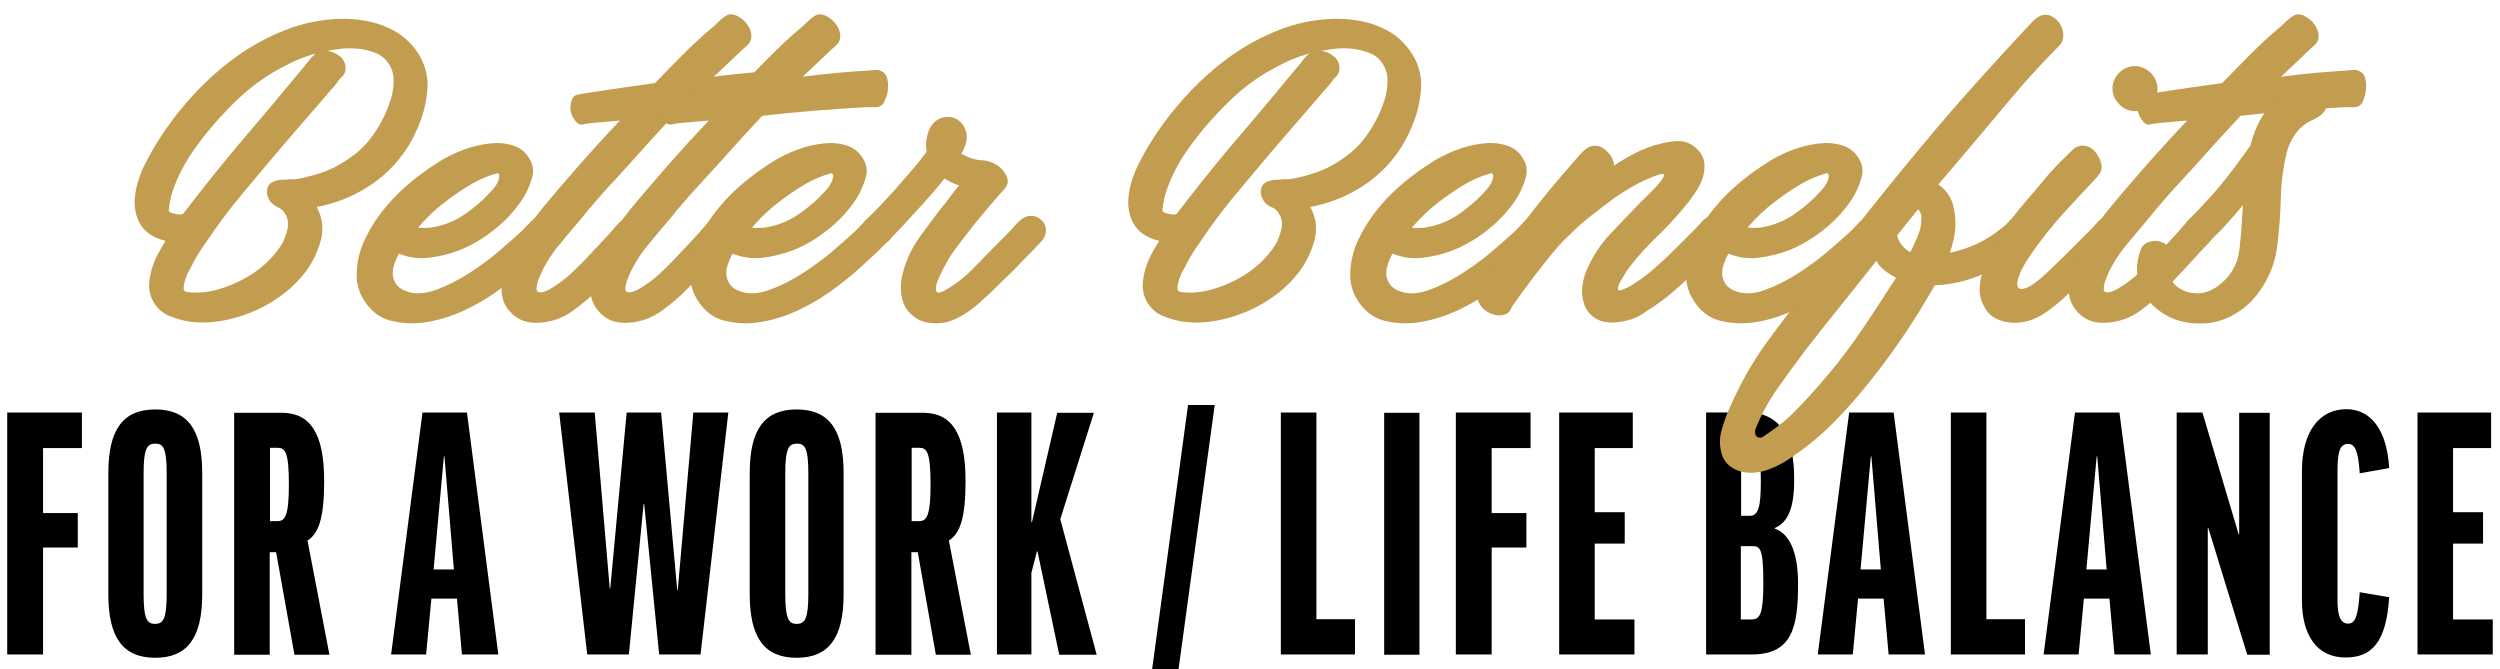 <svg xmlns="http://www.w3.org/2000/svg" xml:space="preserve" id="Layer_1" x="0" y="0" style="enable-background:new 0 0 900 240.9" version="1.1" viewBox="0 0 900 240.9"><style>.st0{fill:#c29c4f}</style><path d="M29.5 148.6v12.7h-14v23.4H28v12.4H15.5v38.5H2.6v-87.1h26.9zM72.8 170.3v43.6c0 15.7-5.3 22.9-16.9 22.9S39 229.6 39 213.9v-43.6c0-15.7 5.3-22.9 16.9-22.9s16.9 7.2 16.9 22.9zm-12.8 0c0-8.9-1.2-10.6-4.1-10.6-2.9 0-4.2 1.7-4.2 10.6v43.6c0 8.8 1.2 10.7 4.1 10.7 3 0 4.2-1.9 4.2-10.7v-43.6zM99.4 198.8h-2.3v36.9H84.3v-87.1h17.1c10.1 0 15.3 7.1 15.3 24.5 0 13.2-1.9 18.9-6 21.5l7.9 41.1H106l-6.6-36.9zm-2.3-11.2h2.8c2.6 0 4.1-1.6 4.1-13.1 0-12.1-1.4-13.3-4.2-13.3h-2.6v26.4zM153.4 235.6h-12.6l11.3-87.1h16l11.3 87.1h-13.1l-1.8-20.1h-9.2l-1.9 20.1zm2.7-30.6h7.3l-3.4-40.7h-.2l-3.7 40.7zM252.2 235.6h-14.9l-5.4-54.2h-.2l-5.3 54.2h-15l-10.1-87.1h12.8l5.4 63.3h.2l5.9-63.3H238l5.8 63.9h.2l5.6-63.9h12.6l-10 87.1zM303.7 170.3v43.6c0 15.7-5.3 22.9-16.9 22.9-11.6 0-16.9-7.2-16.9-22.9v-43.6c0-15.7 5.3-22.9 16.9-22.9 11.6 0 16.9 7.2 16.9 22.9zm-12.7 0c0-8.9-1.2-10.6-4.1-10.6-2.9 0-4.2 1.7-4.2 10.6v43.6c0 8.8 1.2 10.7 4.1 10.7 3 0 4.2-1.9 4.2-10.7v-43.6zM330.4 198.8h-2.3v36.9h-12.9v-87.1h17.1c10.1 0 15.3 7.1 15.3 24.5 0 13.2-1.9 18.9-6 21.5l7.9 41.1h-12.6l-6.5-36.9zm-2.3-11.2h2.8c2.6 0 4.1-1.6 4.1-13.1 0-12.1-1.4-13.3-4.2-13.3h-2.6v26.4zM381.3 235.6l-7.8-37.1h-.2l-2 7.7v29.4h-12.4v-87.1h12.4V188h.2l9.1-39.4h13.2l-12.1 38.3 13.1 48.8h-13.5zM427.7 145.8h9.6l-13.7 100h-9.5l13.6-100zM473.9 148.6v74.3h13.9v12.7h-26.7v-87.1h12.8zM511 148.6v87.1h-12.7v-87.1H511zM551 148.6v12.7h-14v23.4h12.5v12.4H537v38.5h-12.9v-87.1H551zM587.8 148.6v12.7h-13.7v23.1h10.8v11.3h-10.8V223h14.3v12.6h-27.1v-87.1h26.5zM638.9 190.1v.2c5.3 1.8 8.4 8.4 8.4 19.8 0 15.3-1.9 25.5-16.6 25.5h-16.5v-87.1H629c11.9 0 16.9 8.9 16.9 23.8.1 10.7-2.3 15.8-7 17.8zm-12.1-4.4h3.1c3.2 0 4-3.4 4-12.7 0-9.6-1.1-11.7-4-11.7h-3.1v24.4zm0 37.3h3.8c3.1 0 4.2-2.3 4.2-13.1 0-12.5-1.1-13.3-4.1-13.3h-4V223zM667 235.6h-12.6l11.3-87.1h16l11.3 87.1h-13.1l-1.8-20.1h-9.2l-1.9 20.1zm2.8-30.6h7.3l-3.4-40.7h-.2l-3.7 40.7zM715.1 148.6v74.3H729v12.7h-26.7v-87.1h12.8zM748.3 235.6h-12.6l11.3-87.1h16l11.3 87.1h-13.1l-1.8-20.1h-9.2l-1.9 20.1zm2.8-30.6h7.3l-3.4-40.7h-.2l-3.7 40.7zM792.9 148.6l13 43.7h.2v-43.7h11v87.1H809l-14-45.6h-.2v45.5h-11.2v-87.1h9.3zM860.1 168.5l-10.6 1.9c-.5-8.2-1.8-10.6-4.2-10.6-2.8 0-3.8 2.4-3.8 9.8v46.5c0 5.6 1.1 8.4 3.8 8.4 2.5 0 3.6-2.3 4.2-11.3l10.6 1.8c-1 16.1-6.2 21.7-15.7 21.7-10.2 0-15.7-7.9-15.7-20.5v-46.6c0-14.2 6.2-22.3 16.1-22.3 8.7.1 14.5 7.4 15.3 21.2zM896.8 148.6v12.7h-13.7v23.1h10.8v11.3h-10.8V223h14.3v12.6h-27.1v-87.1h26.5z"/><path d="M141.8 59.5c-3.7 3.9-7.9 7.2-12.7 9.7-4.8 2.6-9.8 4.3-15.1 5.3 2.1 3.9 2.6 7.9 1.5 12s-2.9 7.8-5.3 11.1c-2.2 2.9-4.8 5.6-7.9 8-3.1 2.4-6.4 4.4-9.9 6-3.6 1.6-7.2 2.8-11 3.6-3.8.8-7.5 1.1-11.2.8-3.1-.2-6.1-1-9.1-2.2-3-1.2-5.2-3.4-6.5-6.4-.7-1.7-1-3.5-.9-5.3.1-1.8.5-3.7 1-5.5.6-1.8 1.3-3.6 2.2-5.2.9-1.7 1.8-3.2 2.7-4.7-1.6-.4-3.1-.9-4.5-1.7-1.4-.7-2.6-1.7-3.6-2.9-1.1-1.3-1.9-2.9-2.4-4.7-.5-1.8-.7-3.6-.6-5.4.2-3.9 1.3-7.7 3-11.5 1.8-3.7 3.7-7.2 5.8-10.4 3.5-5.5 7.6-10.8 12.3-15.9 4.7-5.1 9.7-9.6 15.2-13.6s11.4-7.2 17.7-9.7c6.3-2.5 12.9-3.9 19.7-4.1 2.9-.1 5.9.1 8.9.6s5.9 1.3 8.6 2.6c2.8 1.2 5.2 2.8 7.3 4.9 2.1 2 3.9 4.5 5.2 7.4 1.3 3.1 1.9 6.2 1.7 9.4-.2 3.2-.8 6.3-1.7 9.4-1 3.2-2.3 6.3-4 9.4-1.5 2.9-3.7 5.9-6.4 9zM62.1 69c-.1.4-.3 1-.5 1.7-.2.8-.3 1.6-.5 2.4-.1.8-.2 1.5-.3 2.1-.1.6 0 1 .3 1.1.6.4 1.4.6 2.4.8 1 .2 1.8.2 2.4-.1 7.6-9.9 14.9-19 21.9-27.2 7-8.2 14-16.5 20.8-24.8.9-1 1.7-2 2.4-2.9.7-1 1.6-1.9 2.6-2.8-2.7.7-5.3 1.7-7.8 2.8-2.5 1.2-5 2.5-7.4 3.9-4.2 2.5-8 5.3-11.6 8.6-3.6 3.3-6.9 6.8-10.1 10.5-3.1 3.6-5.9 7.3-8.5 11.2-2.6 4.2-4.7 8.3-6.1 12.7zm45.5-4.7c3.3-.6 6.5-1.5 9.7-2.7 3.2-1.2 6.5-3.1 10.1-5.8 3.2-2.4 5.9-5.5 8.2-9.1 2.3-3.6 4-7.4 5.2-11.3.6-2.1.9-4.3.9-6.6s-.7-4.4-2-6.2c-1.1-1.6-2.6-2.8-4.4-3.5-1.8-.7-3.7-1.2-5.7-1.5-2.2-.2-4.3-.3-6.2-.1-1.9.2-3.8.5-5.6.8 1.7.2 3.2.9 4.6 2 1.3 1.1 2 2.5 2 4.2 0 1-.2 1.7-.6 2.3-.4.6-1 1.1-1.6 1.7-.6 1-1.3 1.9-2 2.7-.7.8-1.5 1.6-2.2 2.5l-16.5 19.1c-4.8 5.6-9.5 11.3-14.2 16.9-4.7 5.6-9.2 11.6-13.3 17.8-1 1.3-1.9 2.8-2.8 4.2-.9 1.5-1.7 3-2.5 4.6-.2.4-.6 1-1 1.8-.4.9-.8 1.8-1.1 2.8-.3 1-.5 2-.5 2.8 0 .8.4 1.3 1.1 1.4 3.4.5 6.9.2 10.6-.7 3.6-1 6.9-2.3 9.8-3.9 2.8-1.5 5.5-3.3 8-5.6s4.6-4.8 6.2-7.6c.7-1.5 1.3-3.1 1.7-4.9.4-1.8.2-3.5-.6-5-.6-1.3-1.6-2.3-2.9-2.8-1.3-.6-2.4-1.4-3.1-2.7-.7-1.2-1-2.5-.7-3.8.2-1.3 1-2.2 2.4-2.8.6-.2 1.3-.4 1.9-.5.7-.1 1.4-.1 2.1-.1 1-.1 1.9-.2 2.7-.2.6.1 1.4 0 2.3-.2zM131.7 109.1c-2.3-3.2-3.4-6.7-3.3-10.6.1-3.9.9-7.6 2.4-11.1 1.5-3.3 3.2-6.4 5.3-9.3 2.1-2.9 4.4-5.6 6.9-8.1s5.2-4.8 8-6.9c2.8-2.1 5.6-4 8.4-5.7 2.1-1.2 4.6-2.4 7.5-3.5 2.9-1.1 5.9-1.8 9-2.2 3.1-.4 5.9-.2 8.5.6 2.6.7 4.7 2.3 6.2 4.8 1.3 2.2 1.7 4.5.9 7-.7 2.5-1.7 4.7-2.9 6.8-2.7 4.3-6.1 8.1-10.3 11.5-4.2 3.4-8.6 6-13.2 7.8-3.6 1.3-7.2 2.2-10.8 2.6-3.7.4-7.2-.1-10.7-1.5-.7 1.3-1.3 2.7-1.7 3.9-.4 1.3-.6 2.5-.5 3.8.1 1.2.6 2.4 1.3 3.4.7 1 2 1.9 3.7 2.5 3.1 1.1 6.6.9 10.7-.6 4-1.5 8-3.5 12-6.1 4-2.6 7.7-5.3 11-8.2 3.4-2.9 6-5.2 7.8-6.9.9-.9 1.7-1.8 2.7-2.8.9-1 1.9-1.8 3-2.3 1.1-.4 2.1-.4 3.1-.2s1.8.7 2.6 1.5 1.3 1.6 1.6 2.5c.3.9.3 1.8-.1 2.7-.4 1.1-1.1 2.2-2.1 3.2l-2.8 2.8c-4.7 4.4-8.2 7.6-10.7 9.6s-4.8 3.8-6.9 5.2c-3.1 2.2-6.7 4.3-10.9 6.3s-8.5 3.4-12.9 4.2c-4.3.8-8.5.8-12.6-.1-4.2-.7-7.5-2.9-10.2-6.6zm23.6-27.2c4.5-.7 8.7-2.4 12.5-5.1 3.8-2.7 7-5.6 9.6-8.6 1-1.1 1.7-2.3 2.1-3.5.4-1.2.3-2-.3-2.4-3.2.9-6.2 2.1-9 3.7s-5.5 3.4-8.1 5.3c-4.4 3.2-8.3 6.7-11.6 10.7 1.5.1 3.1.1 4.8-.1z" class="st0"/><path d="M286.1 37.1c-.6 1-1.7 1.5-3.1 1.5h-3.7c-6.4.4-12.6.8-18.7 1.3s-12.2 1.1-18.2 1.8c-4.8 5.1-8.8 9.5-12.1 13.2-3.3 3.7-6.2 6.9-8.7 9.6-2.5 2.7-4.7 5.1-6.5 7.2-1.8 2.1-3.6 4.1-5.1 6.1-3.1 3.6-6.2 7.3-9.3 11.1-3.1 3.9-5.5 8-7.1 12.4-.7 2.5-.6 3.8.4 3.9 1 .2 2.2-.2 3.8-1 1.5-.9 3-1.9 4.5-3 1.5-1.2 2.4-1.9 2.8-2.3 1.7-1.6 3.6-3.4 5.6-5.5 2-2.1 5-5.3 8.9-9.5.7-.9 1.5-1.8 2.4-2.8.9-1 1.8-1.8 2.8-2.4 1.7-1.1 3.5-1.2 5.2-.4 1.8.9 2.8 2.3 3 4.2.1 1.1 0 2.1-.5 2.8-.4.8-1 1.6-1.7 2.3-2.1 2.2-3.9 4.1-5.3 5.7-1.5 1.6-2.8 3-3.9 4.2-1.2 1.2-2.2 2.3-3 3.2-.9.9-1.7 1.8-2.6 2.7-2.9 3.1-6.2 5.9-9.8 8.5-3.6 2.6-7.7 4.1-12.4 4.3-3.9.2-7.2-.9-9.7-3.5-2.6-2.6-3.7-5.6-3.5-9.2.2-3.5 1.2-7.1 2.8-10.7 1.7-3.5 3.6-6.9 5.9-10s4.1-5.6 5.6-7.4c4.5-5.5 9.2-10.9 13.9-16.3 4.7-5.3 9.5-10.6 14.4-15.7l-10.5.9c-1 .1-2 .3-2.9.5-1 .2-1.8-.2-2.6-1.2-1.8-2.2-2.3-4.6-1.5-7.2.4-1.3 1.1-2.1 2.1-2.3 1-.2 2.2-.4 3.4-.6.7-.1 1.6-.2 2.5-.4.9-.1 2.2-.3 3.9-.6 1.7-.2 4-.6 6.9-1 2.9-.4 6.6-.9 11.3-1.6 3.3-3.4 6.6-6.8 10-10.2 3.4-3.4 6.8-6.6 10.4-9.6.9-.7 1.7-1.5 2.4-2.2.7-.7 1.5-1.4 2.4-2 .9-.6 1.7-.9 2.6-.7.9.1 1.7.4 2.4.9 1.3.7 2.5 1.8 3.4 3.3.9 1.5 1.3 3 1 4.6-.2 1-.8 1.8-1.6 2.5s-1.5 1.3-2.1 1.9l-9.7 9.2c4.8-.6 9-1.1 12.7-1.4 3.7-.3 7.2-.6 10.7-.8.6 0 1.3-.1 2.2-.2.9-.1 1.6-.1 2.2.2 1.1.4 1.9 1 2.3 2 .4 1 .6 2.1.6 3.3 0 1.2-.1 2.4-.4 3.6-.5 1.3-.8 2.2-1.2 2.8z" class="st0"/><path d="M318.1 37.1c-.6 1-1.7 1.5-3.1 1.5h-3.7c-6.4.4-12.6.8-18.7 1.3s-12.2 1.1-18.2 1.8c-4.8 5.1-8.8 9.5-12.1 13.2-3.3 3.7-6.2 6.9-8.7 9.6-2.5 2.7-4.7 5.1-6.5 7.2-1.8 2.1-3.6 4.1-5.1 6.1-3.1 3.6-6.2 7.3-9.3 11.1-3.1 3.9-5.5 8-7.1 12.4-.7 2.5-.6 3.8.4 3.9 1 .2 2.2-.2 3.8-1 1.5-.9 3-1.9 4.5-3 1.5-1.2 2.4-1.9 2.8-2.3 1.7-1.6 3.6-3.4 5.6-5.5 2-2.1 5-5.3 8.9-9.5.7-.9 1.5-1.8 2.4-2.8.9-1 1.8-1.8 2.8-2.4 1.7-1.1 3.5-1.2 5.2-.4 1.8.9 2.8 2.3 3 4.2.1 1.1 0 2.1-.5 2.8-.4.8-1 1.6-1.7 2.3-2.1 2.2-3.9 4.1-5.3 5.7-1.5 1.6-2.8 3-3.9 4.2-1.2 1.2-2.2 2.3-3 3.2-.9.9-1.7 1.8-2.6 2.7-2.9 3.1-6.2 5.9-9.8 8.5-3.6 2.6-7.7 4.1-12.4 4.3-3.9.2-7.2-.9-9.7-3.5-2.6-2.6-3.7-5.6-3.5-9.2.2-3.5 1.2-7.1 2.8-10.7 1.7-3.5 3.6-6.9 5.9-10s4.1-5.6 5.6-7.4c4.5-5.5 9.2-10.9 13.9-16.3 4.7-5.3 9.5-10.6 14.4-15.7l-10.5.9c-1 .1-2 .3-2.9.5-1 .2-1.8-.2-2.6-1.2-1.8-2.2-2.3-4.6-1.5-7.2.4-1.3 1.1-2.1 2.1-2.3 1-.2 2.2-.4 3.4-.6.7-.1 1.6-.2 2.5-.4.9-.1 2.2-.3 3.9-.6 1.7-.2 4-.6 6.9-1 2.9-.4 6.6-.9 11.3-1.6 3.3-3.4 6.6-6.8 10-10.2 3.4-3.4 6.8-6.6 10.4-9.6.9-.7 1.7-1.5 2.4-2.2.7-.7 1.5-1.4 2.4-2 .9-.6 1.7-.9 2.6-.7.9.1 1.7.4 2.4.9 1.3.7 2.5 1.8 3.4 3.3.9 1.5 1.3 3 1 4.6-.2 1-.8 1.8-1.6 2.5s-1.5 1.3-2.1 1.9l-9.7 9.2c4.8-.6 9-1.1 12.7-1.4 3.7-.3 7.2-.6 10.7-.8.6 0 1.3-.1 2.2-.2.9-.1 1.6-.1 2.2.2 1.1.4 1.9 1 2.3 2 .4 1 .6 2.1.6 3.3 0 1.2-.1 2.4-.4 3.6-.6 1.3-.9 2.2-1.2 2.8z" class="st0"/><path d="M251.8 109.1c-2.3-3.2-3.4-6.7-3.3-10.6.1-3.9.9-7.6 2.4-11.1 1.5-3.3 3.2-6.4 5.3-9.3 2.1-2.9 4.4-5.6 6.9-8.1s5.2-4.8 8-6.9c2.8-2.1 5.6-4 8.4-5.7 2.1-1.2 4.6-2.4 7.5-3.5 2.9-1.1 5.9-1.8 9-2.2 3.1-.4 5.9-.2 8.5.6 2.6.7 4.7 2.3 6.2 4.8 1.3 2.2 1.7 4.5.9 7-.7 2.5-1.7 4.7-2.9 6.8-2.7 4.3-6.1 8.1-10.3 11.5-4.2 3.4-8.6 6-13.2 7.8-3.6 1.3-7.2 2.2-10.8 2.6-3.7.4-7.2-.1-10.7-1.5-.7 1.3-1.3 2.7-1.7 3.9-.4 1.3-.6 2.5-.5 3.8.1 1.2.6 2.4 1.3 3.4.7 1 2 1.9 3.7 2.5 3.1 1.1 6.6.9 10.7-.6 4-1.5 8-3.5 12-6.1 4-2.6 7.7-5.3 11-8.2 3.4-2.9 6-5.2 7.8-6.9.9-.9 1.7-1.8 2.7-2.8.9-1 1.9-1.8 3-2.3 1.1-.4 2.1-.4 3.1-.2s1.8.7 2.6 1.5 1.3 1.6 1.6 2.5c.3.9.3 1.8-.1 2.7-.4 1.1-1.1 2.2-2.1 3.2l-2.8 2.8c-4.7 4.4-8.2 7.6-10.7 9.6s-4.8 3.8-6.9 5.2c-3.1 2.2-6.7 4.3-10.9 6.3s-8.5 3.4-12.9 4.2c-4.3.8-8.5.8-12.6-.1-4.2-.7-7.5-2.9-10.2-6.6zm23.7-27.2c4.5-.7 8.7-2.4 12.5-5.1 3.8-2.7 7-5.6 9.6-8.6 1-1.1 1.7-2.3 2.1-3.5.4-1.2.3-2-.3-2.4-3.2.9-6.2 2.1-9 3.7s-5.5 3.4-8.1 5.3c-4.4 3.2-8.3 6.7-11.6 10.7 1.5.1 3 .1 4.8-.1z" class="st0"/><path d="M311.6 79.3c3.7-3.5 7.1-7.2 10.4-10.8 3.2-3.7 6.5-7.4 9.6-11.2.2-.5.6-.9 1-1.4.4-.4.8-.9 1-1.4-.2-1.2-.3-2.6-.1-4 .2-1.5.6-2.8 1.1-4 .6-1.2 1.3-2.2 2.4-3 1-.8 2.3-1.3 3.8-1.4 1.8-.1 3.4.4 4.8 1.7 1.3 1.2 2.1 2.8 2.4 4.6.1 1.2 0 2.4-.4 3.6-.4 1.2-.9 2.3-1.5 3.4l2 .9c1.8.9 3.6 1.3 5.4 1.4 1.8.1 3.5.6 5.2 1.6 1.6 1 2.8 2.3 3.6 4 .8 1.7.6 3.2-.6 4.6-3.8 4.3-7.3 8.4-10.4 12.2-3.1 3.9-6.1 7.7-8.9 11.7-.5.7-1.2 2-2.2 3.8-1 1.8-1.8 3.5-2.5 5.1-.7 1.7-.9 3-.7 3.9.2 1 1.2 1 3 0 3.7-2 7.2-4.7 10.7-8.3 3.4-3.5 7.8-8 13.2-13.4.7-.9 1.5-1.7 2.4-2.7.9-.9 1.8-1.6 2.8-2.1 2-.7 3.8-.5 5.4.8 1.7 1.3 2.3 3 1.9 5.1-.2 1.2-.8 2.2-1.6 3-.8.8-1.6 1.6-2.3 2.5-2.2 2.2-4.1 4.1-5.7 5.8-1.6 1.7-3 3.1-4.2 4.2-1.2 1.2-2.3 2.2-3.2 3.1l-2.7 2.7c-1.3 1.2-2.8 2.5-4.2 3.8-1.5 1.3-3 2.5-4.7 3.6-1.7 1.1-3.4 2-5.2 2.7-1.8.7-3.7 1-5.7 1-2.6 0-4.8-.5-6.6-1.6-1.8-1-3.2-2.4-4.2-4-1-1.7-1.6-3.6-1.7-5.8-.2-2.2 0-4.4.6-6.6 1.2-4.8 3.3-9.2 6.2-13.2 2.9-4 5.8-8 8.9-11.8.9-1.1 1.7-2.2 2.5-3.3.8-1.1 1.7-2.2 2.7-3.3-.7-.2-1.6-.6-2.7-1.1-1-.5-1.9-1-2.5-1.5-.9 1.1-1.8 2.2-2.8 3.4a94 94 0 0 1-3.4 3.9c-1.3 1.5-2.8 3.2-4.6 5.1-1.8 2-3.9 4.3-6.5 7-.7.7-1.5 1.5-2.2 2.4-.7.9-1.6 1.5-2.6 2-1.3.7-2.6.9-3.9.5-1.2-.4-2.2-1.1-2.9-2.1-.7-1-1.1-2.1-1.1-3.4s.6-2.6 1.5-3.7zM499.5 59.5c-3.7 3.9-7.9 7.2-12.7 9.7-4.8 2.6-9.8 4.3-15.1 5.3 2.1 3.9 2.6 7.9 1.5 12s-2.9 7.8-5.3 11.1c-2.2 2.9-4.8 5.6-7.9 8-3.1 2.4-6.4 4.4-9.9 6-3.6 1.6-7.2 2.8-11 3.6-3.8.8-7.5 1.1-11.2.8-3.1-.2-6.1-1-9.1-2.2-3-1.2-5.2-3.4-6.5-6.4-.7-1.7-1-3.5-.9-5.3.1-1.8.5-3.7 1-5.5.6-1.8 1.3-3.6 2.2-5.2.9-1.7 1.8-3.2 2.7-4.7-1.6-.4-3.1-.9-4.5-1.7-1.4-.7-2.6-1.7-3.6-2.9-1.1-1.3-1.9-2.9-2.4-4.7-.5-1.8-.7-3.6-.6-5.4.2-3.9 1.3-7.7 3-11.5 1.8-3.7 3.7-7.2 5.8-10.4 3.5-5.5 7.6-10.8 12.3-15.9 4.7-5.1 9.7-9.6 15.2-13.6s11.4-7.2 17.7-9.7c6.3-2.5 12.9-3.9 19.7-4.1 2.9-.1 5.9.1 8.9.6s5.9 1.3 8.6 2.6c2.8 1.2 5.2 2.8 7.3 4.9s3.9 4.5 5.2 7.4c1.3 3.1 1.9 6.2 1.7 9.4-.2 3.2-.8 6.3-1.7 9.4-1 3.2-2.3 6.3-4 9.4-1.5 2.9-3.7 5.9-6.4 9zM419.8 69c-.1.4-.3 1-.5 1.7-.2.8-.3 1.6-.5 2.4-.1.8-.2 1.5-.3 2.1-.1.6 0 1 .3 1.1.6.4 1.4.6 2.4.8 1 .2 1.8.2 2.4-.1 7.6-9.9 14.9-19 21.9-27.2 7-8.2 14-16.5 20.8-24.8.9-1 1.7-2 2.4-2.9.7-1 1.6-1.9 2.6-2.8-2.7.7-5.3 1.7-7.8 2.8-2.5 1.2-5 2.5-7.4 3.9-4.2 2.5-8 5.3-11.6 8.6-3.6 3.3-6.9 6.8-10.1 10.5-3.1 3.6-5.9 7.3-8.5 11.2-2.6 4.2-4.6 8.3-6.1 12.7zm45.6-4.7c3.3-.6 6.5-1.5 9.7-2.7 3.2-1.2 6.5-3.1 10.1-5.8 3.2-2.4 5.9-5.5 8.2-9.1 2.3-3.6 4-7.4 5.2-11.3.6-2.1.9-4.3.9-6.6s-.7-4.4-2-6.2c-1.1-1.6-2.6-2.8-4.4-3.5-1.8-.7-3.7-1.2-5.7-1.5-2.2-.2-4.3-.3-6.2-.1-1.9.2-3.8.5-5.6.8 1.7.2 3.2.9 4.6 2 1.3 1.1 2 2.5 2 4.2 0 1-.2 1.7-.6 2.3-.4.6-.9 1.1-1.6 1.7-.6 1-1.3 1.9-2 2.7-.7.8-1.5 1.6-2.2 2.5l-16.5 19.1c-4.8 5.6-9.5 11.3-14.2 16.9-4.7 5.6-9.2 11.6-13.3 17.8-1 1.3-1.9 2.8-2.8 4.2-.9 1.5-1.7 3-2.5 4.6-.2.4-.6 1-1 1.8-.4.9-.8 1.8-1.1 2.8-.3 1-.5 2-.5 2.8 0 .8.4 1.3 1.1 1.4 3.4.5 6.9.2 10.6-.7 3.6-1 6.9-2.3 9.8-3.9 2.8-1.5 5.5-3.3 8-5.6s4.6-4.8 6.2-7.6c.7-1.5 1.3-3.1 1.7-4.9.4-1.8.2-3.5-.6-5-.6-1.3-1.6-2.3-2.9-2.8-1.3-.6-2.4-1.4-3.1-2.7-.7-1.2-1-2.5-.7-3.8.2-1.3 1-2.2 2.4-2.8.6-.2 1.3-.4 1.9-.5.7-.1 1.4-.1 2.1-.1 1-.1 1.9-.2 2.7-.2.6.1 1.4 0 2.3-.2zM489.4 109.1c-2.3-3.2-3.4-6.7-3.3-10.6.1-3.9.9-7.6 2.4-11.1 1.5-3.3 3.2-6.4 5.3-9.3 2.1-2.9 4.4-5.6 6.9-8.1s5.2-4.8 8-6.9c2.8-2.1 5.6-4 8.4-5.7 2.1-1.2 4.6-2.4 7.5-3.5 2.9-1.1 5.9-1.8 9-2.2 3.1-.4 5.9-.2 8.5.6 2.6.7 4.7 2.3 6.2 4.8 1.3 2.2 1.7 4.5.9 7-.7 2.5-1.7 4.7-2.9 6.8-2.7 4.3-6.1 8.1-10.3 11.5-4.2 3.4-8.6 6-13.2 7.8-3.5 1.3-7.2 2.2-10.8 2.6-3.7.4-7.2-.1-10.7-1.5-.7 1.3-1.3 2.7-1.7 3.9-.4 1.3-.6 2.5-.5 3.8.1 1.2.6 2.4 1.3 3.4.7 1 2 1.9 3.7 2.5 3.1 1.1 6.6.9 10.6-.6s8-3.5 12-6.1c4-2.6 7.7-5.3 11-8.2 3.4-2.9 6-5.2 7.8-6.9.9-.9 1.7-1.8 2.7-2.8.9-1 1.9-1.8 3-2.3 1.1-.4 2.1-.4 3.1-.2s1.8.7 2.6 1.5 1.3 1.6 1.6 2.5c.3.9.3 1.8-.1 2.7-.4 1.1-1.1 2.2-2.1 3.2l-2.8 2.8c-4.7 4.4-8.2 7.6-10.7 9.6s-4.8 3.8-6.9 5.2c-3.1 2.2-6.7 4.3-10.9 6.3s-8.5 3.4-12.9 4.2c-4.3.8-8.5.8-12.6-.1-4-.7-7.4-2.9-10.1-6.6zm23.7-27.2c4.5-.7 8.7-2.4 12.5-5.1 3.8-2.7 7-5.6 9.6-8.6 1-1.1 1.7-2.3 2.1-3.5.4-1.2.3-2-.3-2.4-3.2.9-6.2 2.1-9 3.7s-5.5 3.4-8.1 5.3c-4.4 3.2-8.3 6.7-11.6 10.7 1.5.1 3.1.1 4.8-.1z" class="st0"/><path d="M581.1 116.1c-2.8.1-5.1-.4-6.9-1.6-1.8-1.2-3-2.7-3.8-4.7-.7-2-1-4.1-.8-6.3.2-2.3.8-4.4 1.7-6.5 2.1-4.8 4.9-9.1 8.5-12.9 3.6-3.8 7.2-7.5 10.7-11.2.5-.5 1.4-1.4 2.8-2.7 1.3-1.3 2.6-2.6 3.7-3.9 1.1-1.3 1.8-2.3 2-3 .2-.7-.4-.9-2-.4-2.8 1-5.6 2.2-8.3 3.7-2.7 1.5-5.3 3.1-7.7 4.8-2.8 2.1-5.6 4.2-8.4 6.4-2.8 2.2-5.4 4.5-7.8 7-1.5 1.3-3.1 3-4.8 5-1.7 2-3.4 4.1-5.1 6.3-1.7 2.2-3.4 4.4-5.1 6.7-1.7 2.3-3.2 4.3-4.5 6.2-.6.7-1.1 1.5-1.5 2.4-.4.9-1 1.5-2 1.8-1.8.6-3.7.4-5.7-.6s-3.2-2.4-3.9-4.2c-.4-1-.4-1.9 0-2.8.4-.9.8-1.7 1.3-2.4l4.2-7.2c1.6-2.6 3.3-5.2 5.1-7.9 1.8-2.7 3.9-5.6 6.3-8.7 2.4-3.1 5.2-6.6 8.4-10.6 3.2-3.9 7.1-8.4 11.5-13.4.5-.5 1-1 1.6-1.5.6-.5 1.1-.9 1.7-1.1 2.1-.7 4-.3 5.8 1.3s2.8 3.4 3 5.5c3.1-2.1 6.2-3.9 9.5-5.4 3.3-1.5 6.9-2.6 10.8-3.2 2.8-.4 5-.2 6.6.6 1.6.7 2.9 1.8 3.9 3.1 1.1 1.5 1.7 3 1.7 4.6.1 1.6-.2 3.2-.6 4.7-.5 1.5-1.2 3-2.1 4.4-.9 1.4-1.8 2.7-2.7 3.9-3.6 4.5-7.3 8.7-11.2 12.4-3.9 3.7-7.5 7.7-10.8 12-.5.7-1.1 1.6-1.7 2.7-.7 1-1.2 2-1.6 2.8-.4.9-.5 1.5-.4 2 .1.5.7.5 1.8 0 1.6-.6 3.3-1.5 5.1-2.8 1.8-1.2 3.6-2.6 5.3-4 1.7-1.5 3.4-3 5.1-4.6 1.6-1.6 3.2-3.1 4.7-4.6l5.7-5.7c.7-.7 1.5-1.6 2.4-2.6.9-1 1.8-1.7 2.9-2.2 2-.7 3.8-.5 5.4.8 1.7 1.3 2.3 3 1.9 5.1-.2 1.2-.8 2.2-1.6 3l-2.5 2.5-5.5 5.7c-1.7 1.7-3.5 3.4-5.2 5.1-1.8 1.7-3.6 3.3-5.4 4.9-3.1 2.7-6.4 5.1-10 7.3-3.1 2.5-7.1 3.7-11.5 4z" class="st0"/><path d="M610.3 109.1c-2.3-3.2-3.4-6.7-3.3-10.6.1-3.9.9-7.6 2.4-11.1 1.5-3.3 3.2-6.4 5.3-9.3 2.1-2.9 4.4-5.6 6.9-8.1s5.2-4.8 8-6.9c2.8-2.1 5.6-4 8.4-5.7 2.1-1.2 4.6-2.4 7.5-3.5 2.9-1.1 5.9-1.8 9-2.2 3.1-.4 5.9-.2 8.5.6 2.6.7 4.7 2.3 6.2 4.8 1.3 2.2 1.7 4.5.9 7-.7 2.5-1.7 4.7-2.9 6.8-2.7 4.3-6.1 8.1-10.3 11.5-4.2 3.4-8.6 6-13.2 7.8-3.5 1.3-7.2 2.2-10.8 2.6-3.7.4-7.2-.1-10.7-1.5-.7 1.3-1.3 2.7-1.7 3.9-.4 1.3-.6 2.5-.5 3.8.1 1.2.6 2.4 1.3 3.4.7 1 2 1.9 3.7 2.5 3.1 1.1 6.6.9 10.6-.6s8-3.5 12-6.1c4-2.6 7.7-5.3 11-8.2 3.4-2.9 6-5.2 7.8-6.9.9-.9 1.7-1.8 2.7-2.8.9-1 1.9-1.8 3-2.3 1.1-.4 2.1-.4 3.1-.2s1.8.7 2.6 1.5 1.3 1.6 1.6 2.5c.3.9.3 1.8-.1 2.7-.4 1.1-1.1 2.2-2.1 3.2l-2.8 2.8c-4.7 4.4-8.2 7.6-10.7 9.6s-4.8 3.8-6.9 5.2c-3.1 2.2-6.7 4.3-10.9 6.3s-8.5 3.4-12.9 4.2c-4.3.8-8.5.8-12.6-.1-4.1-.7-7.5-2.9-10.1-6.6zm23.6-27.2c4.5-.7 8.7-2.4 12.5-5.1 3.8-2.7 7-5.6 9.6-8.6 1-1.1 1.7-2.3 2.1-3.5.4-1.2.3-2-.3-2.4-3.2.9-6.2 2.1-9 3.7s-5.5 3.4-8.1 5.3c-4.4 3.2-8.3 6.7-11.6 10.7 1.5.1 3.1.1 4.8-.1z" class="st0"/><path d="M703.4 85.8c-.2 1-.5 1.9-.7 2.7-.2.8-.5 1.6-.7 2.5 7-1.5 13.2-4.4 18.5-8.8 1-.7 2-1.6 2.9-2.7 1-1 2.2-1.6 3.7-1.7 1.3-.1 2.5.2 3.6 1 1 .8 1.7 1.9 1.9 3.2.4 1.5.2 2.7-.6 3.8-.7 1-1.6 2-2.6 2.8-4.4 4-9.5 7.3-15.2 9.9-5.7 2.6-11.6 4-17.7 4.2-7.5 13.3-16 25.8-25.7 37.5-3.2 3.9-6.6 7.7-10.2 11.4-3.6 3.7-7.4 7-11.5 10.1-1.8 1.3-3.7 2.6-5.6 3.9-1.9 1.2-3.9 2.3-6 3.1-1.7.7-3.5 1.2-5.3 1.4-1.8.2-3.6.1-5.2-.3-1.7-.4-3.2-1.1-4.5-2.2-1.3-1.1-2.3-2.6-2.8-4.6-.7-2.7-.7-5.4.1-8.2.8-2.8 1.7-5.4 2.8-7.8 3.6-8.3 7.9-16 12.9-23 5.1-7 10.3-13.9 15.7-20.5 6.9-8.8 13.7-17.6 20.6-26.3 6.9-8.7 13.9-17.3 21.1-25.9 6.2-7.5 12.4-14.6 18.5-21.4S723.7 16.3 730 9.6c.6-.7 1.4-1.5 2.3-2.4.9-.9 1.9-1.4 2.8-1.7 1.3-.4 2.6-.2 3.9.6 1.2.7 2.2 1.7 2.8 2.9.7 1.2 1 2.5 1 3.9s-.5 2.6-1.5 3.6c-2.6 2.6-5.1 5.2-7.6 7.9s-5.4 5.9-8.5 9.6c-3.2 3.7-6.9 8.2-11.3 13.4-4.3 5.2-9.7 11.5-16.1 19 3.2 2.3 5.1 5.3 5.6 8.9.8 3.7.7 7.2 0 10.5zm-67.8 70.8c4.3-2.8 8.1-5.9 11.4-9.4 3.3-3.4 6.6-7 9.7-10.7 1.8-2.1 3.6-4.2 5.3-6.4 1.7-2.2 3.6-4.7 5.6-7.5 2-2.8 4.2-6.1 6.6-9.7 2.4-3.7 5.2-8 8.4-12.9-1.6-.9-3-1.7-4.2-2.7-1.2-.9-2.2-2-2.9-3.4-5.5 7-10.3 12.9-14.2 17.8-4 4.9-7.7 9.7-11.3 14.3-3.3 4.4-6.6 8.9-9.8 13.4-3.2 4.5-5.9 9.4-8 14.5-.2.4-.4.9-.4 1.5s.1 1.1.4 1.5c.2.4.6.6 1.2.6.5.2 1.2-.1 2.2-.9zm54.9-81.3-7.5 9.4c.2 1.3.8 2.5 1.7 3.6.9 1 1.9 1.9 3 2.5.5-1 1.1-2.2 1.7-3.6.7-1.4 1.2-2.8 1.7-4.2.4-1.4.6-2.8.6-4.1.1-1.5-.3-2.6-1.2-3.6z" class="st0"/><path d="M725.8 116.2c-2.3.1-4.5-.3-6.6-1.2-2.1-.9-3.7-2.4-4.8-4.5-1.3-2.2-1.9-4.6-1.7-7.2.2-2.6.7-5 1.6-7.3 1.7-5.3 4.3-10.1 7.8-14.6s7-8.8 10.6-12.9c1.7-2.1 3.5-4.1 5.2-6.2 1.8-2 3.6-3.9 5.6-5.8.9-.9 1.7-1.7 2.7-2.6.9-.9 2-1.3 3.2-1.5 2.1 0 3.7.8 5 2.4 1.2 1.6 2 3.2 2.2 5 0 1-.2 1.7-.5 2.3-.3.5-.8 1.2-1.4 1.9-4 4.3-8 8.5-11.8 12.7-3.8 4.2-7.3 8.6-10.6 13.2-2.3 3.2-4 5.9-5 8.3-1 2.3-1.3 4-.9 5s1.4 1.1 3.2.4c1.8-.7 4.3-2.6 7.4-5.5 1.7-1.6 3.6-3.5 5.8-5.6l9.6-9.6c.9-.9 1.7-1.7 2.5-2.7.8-.9 1.7-1.6 2.8-2.1 2-.7 3.8-.5 5.4.8 1.7 1.3 2.3 3 1.9 5.1-.2 1.2-.8 2.2-1.6 3l-2.5 2.5-5.3 5.5-5.1 5.1c-1.7 1.7-3.5 3.4-5.3 5.1-3.7 3.6-7 6.2-10 8.1-3 1.8-6.1 2.8-9.4 2.9zM768.6 40c-2.2 0-4.1-.8-5.7-2.5-1.6-1.7-2.4-3.5-2.4-5.6 0-2.2.8-4.1 2.4-5.7 1.6-1.6 3.5-2.4 5.7-2.4 2.1 0 3.9.8 5.6 2.4 1.6 1.6 2.5 3.5 2.5 5.7 0 2.1-.8 3.9-2.4 5.6-1.6 1.7-3.5 2.5-5.7 2.5z" class="st0"/><path d="M850.3 37.1c-.6 1-1.6 1.5-3.1 1.5h-3.7c-6.4.4-12.6.8-18.7 1.3s-12.2 1.1-18.2 1.8c-4.8 5.1-8.8 9.5-12.1 13.2-3.3 3.7-6.2 6.9-8.7 9.6-2.5 2.7-4.7 5.1-6.5 7.2-1.8 2.1-3.6 4.1-5.1 6.1-3.1 3.6-6.1 7.3-9.3 11.1-3.1 3.9-5.5 8-7.1 12.4-.7 2.5-.6 3.8.4 3.9 1 .2 2.2-.2 3.8-1 1.5-.9 3-1.9 4.5-3 1.5-1.2 2.4-1.9 2.8-2.3 1.7-1.6 3.6-3.4 5.6-5.5 2-2.1 5-5.3 8.9-9.5.7-.9 1.5-1.8 2.4-2.8.9-1 1.8-1.8 2.8-2.4 1.7-1.1 3.5-1.2 5.2-.4 1.8.9 2.8 2.3 3 4.2.1 1.1 0 2.1-.5 2.8-.4.8-1 1.6-1.7 2.3-2.1 2.2-3.9 4.1-5.3 5.7-1.5 1.6-2.8 3-3.9 4.2-1.2 1.2-2.2 2.3-3 3.2-.9.9-1.7 1.8-2.6 2.7-2.9 3.1-6.2 5.9-9.8 8.5-3.6 2.6-7.7 4.1-12.4 4.3-3.9.2-7.2-.9-9.7-3.5-2.6-2.6-3.7-5.6-3.5-9.2.2-3.5 1.2-7.1 2.8-10.7 1.7-3.5 3.6-6.9 5.9-10 2.3-3.1 4.1-5.6 5.6-7.4 4.5-5.5 9.2-10.9 13.9-16.3 4.7-5.3 9.5-10.6 14.4-15.7l-10.5.9c-1 .1-2 .3-2.9.5-1 .2-1.8-.2-2.6-1.2-1.8-2.2-2.3-4.6-1.5-7.2.4-1.3 1.1-2.1 2.1-2.3s2.2-.4 3.4-.6c.7-.1 1.6-.2 2.5-.4.9-.1 2.2-.3 3.9-.6 1.7-.2 4-.6 6.9-1 2.9-.4 6.6-.9 11.3-1.6 3.3-3.4 6.6-6.8 10-10.2 3.4-3.4 6.8-6.6 10.4-9.6.9-.7 1.7-1.5 2.4-2.2s1.5-1.4 2.4-2c.9-.6 1.7-.9 2.6-.7.9.1 1.7.4 2.4.9 1.3.7 2.5 1.8 3.4 3.3.9 1.5 1.3 3 1 4.6-.2 1-.8 1.8-1.6 2.5s-1.5 1.3-2.1 1.9l-9.7 9.2c4.8-.6 9-1.1 12.7-1.4 3.7-.3 7.2-.6 10.6-.8.6 0 1.3-.1 2.2-.2.9-.1 1.6-.1 2.2.2 1.1.4 1.9 1 2.3 2 .4 1 .6 2.1.6 3.3 0 1.2-.1 2.4-.4 3.6-.4 1.3-.7 2.2-1.1 2.8z" class="st0"/><path d="M787.7 79.3c2.1-2.1 4.1-4.1 6-6.2 1.9-2 3.8-4.1 5.6-6.3 1.7-2.1 3.4-4.3 5.1-6.5 1.7-2.3 3.6-4.9 5.7-7.8 1-3.9 2.4-7.5 4.4-10.7 1.8-2.8 4.2-5.2 7.1-7.1 2.9-1.9 6.1-2.8 9.6-2.8 1.7 0 3.2.4 4.4 1.3 1.2.9 1.9 2.1 2 3.7 0 1.1-.2 2-.6 2.8-.4.7-1 1.4-1.7 1.9s-1.5 1-2.4 1.4c-.9.4-1.6.8-2.4 1.3-2.1 1.3-3.7 3-4.9 5-1.2 2-2 4-2.5 6.1-1.2 5.1-1.9 10.4-2 15.7-.1 5.3-.5 10.6-1.1 15.9-.4 4.2-1.4 8.1-3 11.7-1.7 3.6-3.8 6.8-6.3 9.5-2.6 2.7-5.6 4.8-9 6.3-3.4 1.5-7.2 2.2-11.4 1.9-3.5-.1-6.8-1-9.7-2.5-2.9-1.5-5.4-3.5-7.3-5.9-1.9-2.4-3.1-5.1-3.7-8.3-.6-3.1-.2-6.3 1-9.6.5-1.5 1.4-2.4 2.8-2.9s2.8-.6 4-.3c1.3.3 2.4 1 3.2 2 .9 1 1 2.3.6 3.8-1.2 3.9-.8 7 1.4 9.4 2.1 2.3 5 3.5 8.5 3.5 2.8 0 5.5-1.1 8.1-3.2 2.6-2.1 4.4-4.5 5.5-7.1.5-1 .9-2 1.1-3.2.2-1.2.5-2.5.6-4.1.2-1.6.3-3.5.5-5.8.1-2.3.3-5 .6-8.4-2.2 2.7-4.4 5.2-6.5 7.5-2.1 2.3-4.3 4.4-6.3 6.2-1.2 1.1-2.5 1.5-3.8 1.2-1.3-.3-2.4-.9-3.2-1.9-.9-1-1.3-2.2-1.5-3.6-.1-1.5.4-2.8 1.5-3.9z" class="st0"/></svg>